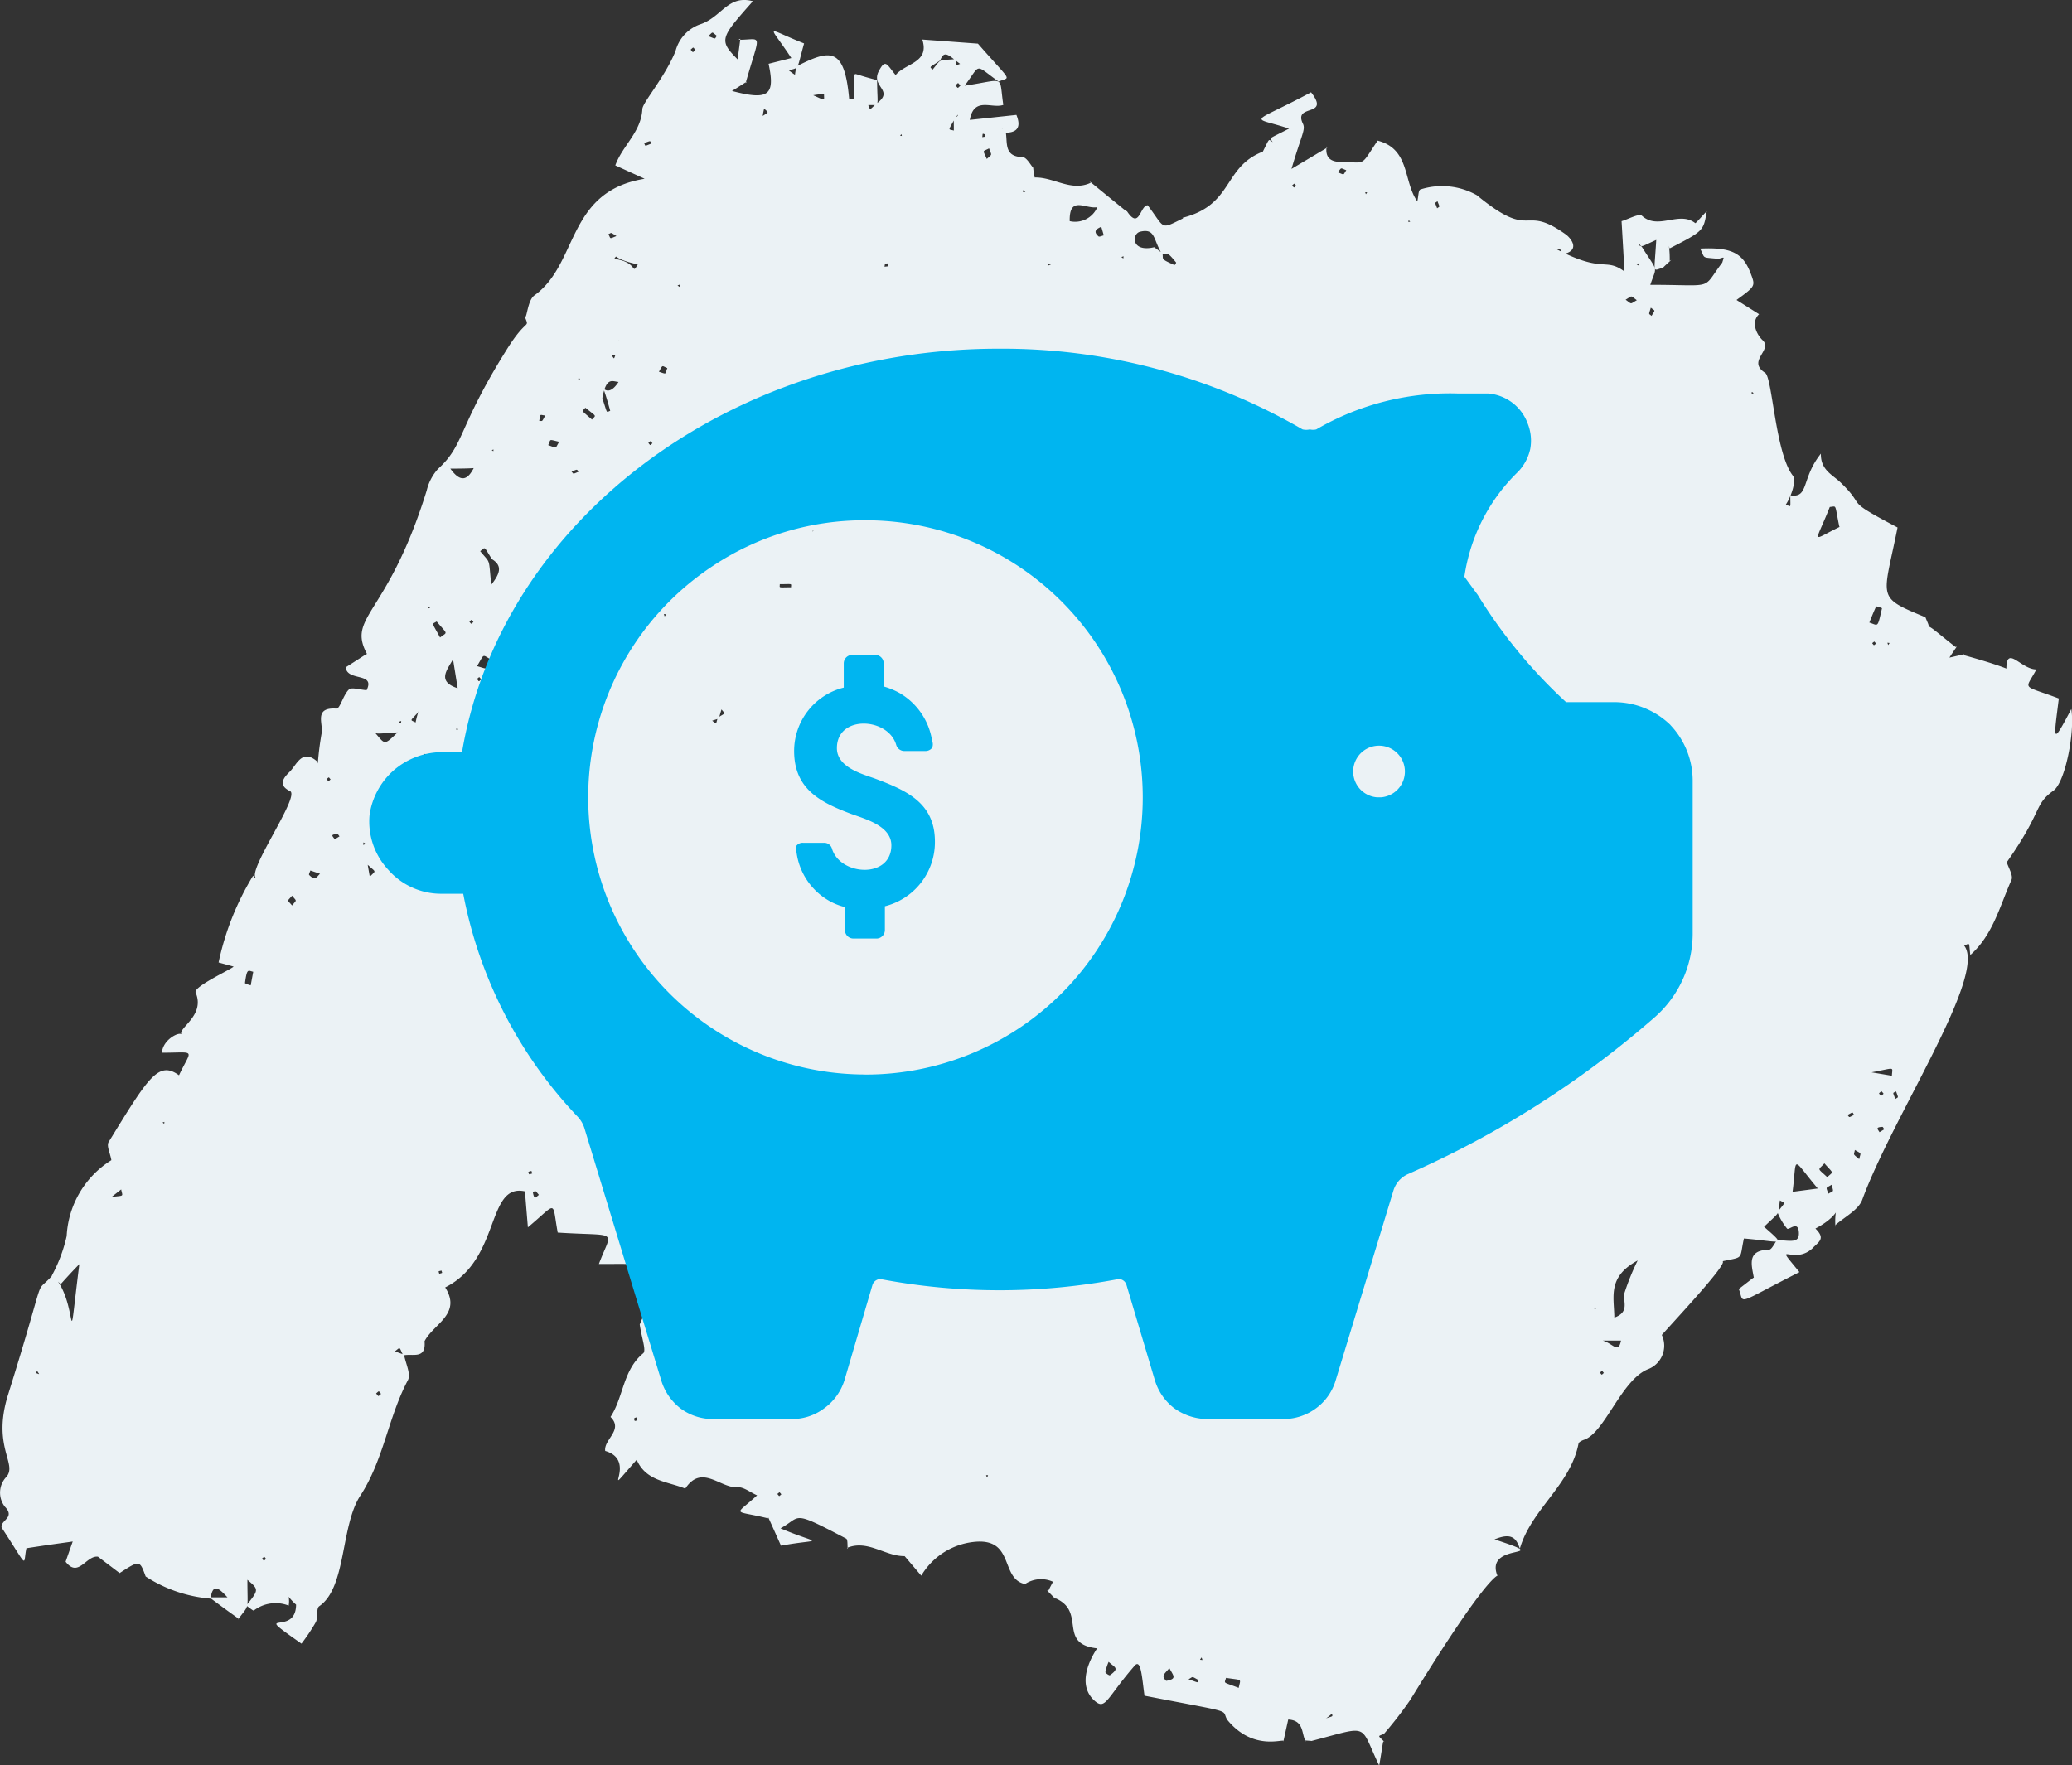 <svg xmlns="http://www.w3.org/2000/svg" xmlns:xlink="http://www.w3.org/1999/xlink" width="101" height="86.07" viewBox="0 0 101 86.07">
  <rect x="0" y="0" width="101" height="86.07" fill="#333333" stroke="none"/>
  <defs>
    <clipPath id="clip-path">
      <rect id="Rectangle_67" data-name="Rectangle 67" width="64.515" height="52.186" transform="translate(0 0)" fill="none"/>
    </clipPath>
  </defs>
  <g id="Group_203" data-name="Group 203" transform="translate(-371 -474)">
    <path id="Path_388" data-name="Path 388" d="M58.572,80.806c-.1.145-.1.108.044.126Zm-45.6-4.8c-.111-.133-.061-.13-.2-.018.111.132.061.129.2.018M38,72.751c-.132.108-.127.059-.019.194.132-.11.127-.059.019-.194M18.333,67.937c.139.165.077.16.242.021-.133-.157-.077-.159-.242-.021m59.847-1c-.11-.127-.061-.124-.191-.016.111.13.061.124.191.016m-.439-3.077c.073-.1.084-.079-.031-.095Zm-47.36-4.245c-.1-.071-.079-.083-.093.031Zm-.766-1.842c-.087.144-.105.111.05.124ZM7.922,54.729c.1.07.079.083.093-.033ZM91.71,53.2c-.151.138-.148.077-.012.23.145-.132.145-.079.012-.23M17.831,41.149c-.145-.1-.108-.107-.127.044Zm-1.909-3.163c.111.13.061.126.193.015-.107-.124-.062-.126-.193-.015m9.629-1.034c-.142-.159-.08-.156-.24-.012.142.159.08.156.24.012m-1.418-1.045c-.111-.133-.061-.129-.194-.018.107.127.061.129.194.018m-1.845-.43c-.076.114-.083.084.037.1Zm-2.857-.283c.145.1.108.105.127-.043Zm4.949-1.449c-.074.108-.086.083.034.1Zm-.923-.621c-.119-.142-.064-.138-.207-.021.119.142.064.138.207.021m68.583-1.675c.082-.124.1-.095-.039-.113Zm-.677-.173c-.127.105-.123.056-.018.184.127-.105.123-.056.018-.184m-65.336.079c.153.093.116.1.129-.05Zm-2.949-1.029c-.114-.138-.062-.132-.2-.021.108.132.064.132.2.021m9.322-.273c.084-.129.1-.1-.041-.114Zm-5.914-.175c-.129.107-.124.058-.018.188.123-.1.124-.059.018-.188M20.97,29.63c-.111-.074-.089-.09-.105.037Zm3-7.686c.1.07.073.076.089-.028Zm7.833-.332c-.11-.13-.064-.132-.2-.018.116.136.064.132.2.018m53.681-2.444c-.116-.08-.086-.09-.1.034ZM28.282,18.48c-.1-.073-.076-.084-.093.03Zm4.741-4.563c.136.089.1.1.117-.044Zm46.741-1.039c.123.082.095.095.111-.04Zm-25.105-.347c.122.082.092.1.11-.037ZM68.743,10.8c-.1-.073-.074-.077-.09.03ZM66.58,9.471c.08-.117.086-.086-.034-.1Zm-3.4-.416c-.114-.129-.064-.126-.194-.013.114.129.064.126.194.013M43.936,6.538c-.073.1-.077.076.028.092Zm2.881-2.365c-.145-.157-.083-.156-.242-.01.145.157.083.154.242.01M33.665,2.42c.136.157.076.153.234.018-.13-.151-.076-.153-.234-.018m-11.5,37.91-.261.108c.036.037.08.111.105.105.371-.086.249-.126.156-.213m25.9,31.592c.064.153.036.147.1,0Zm-17-2.677c-.012-.047-.025-.095-.039-.142-.036.013-.1.024-.105.042-.022.181.059.13.144.1m-29.307-2.3c.2.065.173.09.049-.113l-.049.113m19.762-5c-.182.047-.144.015-.108.156.181-.052.145-.018.108-.156m4.747-3.689a1.388,1.388,0,0,0-.17-.19c-.012-.01-.124.059-.12.079.074.369.124.243.29.111m-.325-1.043c-.046-.145.009-.136-.187-.083.047.162.007.136.187.083M91.616,55.2l.233-.141c-.031-.042-.062-.12-.09-.119-.35.019-.237.1-.142.259m-1.239-.845c-.1-.145-.019-.154-.32.006.114.127.028.141.32-.006m2.047-1.143c-.173.1-.172.007-.037.372.156-.117.162-.016.037-.372M25.492,42.173c-.356-.154-.248-.133-.391-.021.221.212.124.219.391.021m.96-.766c-.384-.11-.273-.108-.4.044.326.2.219.181.4-.044m1.115-14.533c-.127.033-.1-.021-.133.173.213-.044.188,0,.133-.173m.646-3.879c-.126-.116-.028-.13-.354,0,.123.119.027.135.354,0M80.47,15c-.113.379-.11.268.034.4.2-.325.179-.219-.034-.4M51.09,12.949c.165-.073.181-.039,0-.111Zm-7.821-.108c-.148.021-.122-.03-.153.163.24-.036.21.006.153-.163m26.8-3.031c-.133.111-.139.015-.016.345.136-.11.144-.016.016-.345M65.213,8.4c.356.145.243.138.413-.1-.305-.119-.215-.147-.413.1M48.036,6.561c-.166-.055-.127-.079-.154.126.187-.033.138-.007.154-.126m-13.509-4.8c.4.157.288.15.419-.012-.276-.216-.169-.21-.419.012m54.759,56c-.316.193-.274.079-.167.439.274-.162.265-.041.167-.439m1.341-1.246c.07-.335.151-.237-.212-.449-.04.267-.129.16.212.449M14.238,44.146c.236-.3.237-.178,0-.477-.252.3-.255.179,0,.477m2.082-3.228c.077-.047.154-.093.23-.141-.033-.037-.065-.105-.1-.105-.369.006-.246.087-.132.246m8-1.642c-.1.142-.184.264-.258.393-.007.013.095.114.1.11.436-.279.342-.225.156-.5M38.559,28.633c0-.2.105-.153-.548-.153,0,.2-.1.153.548.153m-11.3-7.092c-.542-.126-.39-.142-.537.16.47.17.32.178.537-.16m-.679-1.283c-.282-.025-.225-.117-.295.264.185,0,.117.053.295-.264m5.54-2.134c.4.13.286.136.409-.178-.286-.111-.2-.188-.409.178m47.668-3.489c-.335-.239-.193-.233-.548-.024.329.237.2.221.548.024M30.049,11.507c-.322-.2-.216-.163-.394-.089.132.23.024.24.394.089m23.633-.455c-.1.065-.482.173-.133.473.041.034.167-.031.255-.05-.039-.135-.077-.27-.122-.422m-3.7-1.693c-.11-.147-.074-.142-.126,0ZM48.212,7.234c-.322.178-.322.036-.11.516.277-.259.243-.144.11-.516M31.748,7c-.071-.145.01-.15-.348-.024.071.159-.006.165.348.024M58.421,81.909c-.365-.2-.242-.166-.488-.037.534.181.44.191.488.037M57,81.327c-.142.178-.256.265-.286.376-.018.068.108.252.142.245.538-.1.339-.246.144-.621M21.45,31.081c.375-.29.391-.117-.165-.781-.25.157-.25,0,.165.781M54.041,81.023a2.339,2.339,0,0,0-.159.5c0,.049.191.172.219.153.5-.354.227-.381-.061-.655M24.018,32.2c-.556-.286-.366-.382-.765.276.611.176.4.193.765-.276M12.341,47.379c-.25-.056-.3-.194-.4.556a1.3,1.3,0,0,0,.28.105c.04-.219.082-.44.123-.661m79.877,5.069c.018-.461.2-.388-.993-.167l.993.167m-3.151,4.944c.311-.292.325-.144-.139-.673-.316.356-.369.2.139.673M28.534,19.879c-.178.21-.233.087.322.577.2-.236.255-.11-.322-.577M18.025,42.745c.314-.325.322-.191-.1-.581,0,.016.053.3.1.581M15.6,42.6l-.471-.159c-.022.074-.087.188-.061.215.307.314.356.107.532-.056M60.381,82.291c.092-.476.212-.356-.618-.488-.079.3-.184.178.618.488M91.12,30.352c.446.141.391.3.619-.7a1.237,1.237,0,0,0-.283-.09c-.124.259-.228.528-.336.794M88.608,57.945c-1.321-1.572-1-1.614-1.229.162l1.229-.162M25.947,32.934c.6.818,1,1.273,1.749.437-.541-.136-1.009-.252-1.749-.437m-3.637.621q-.113-.707-.227-1.412c-.3.538-.791,1.08.227,1.412M52.143,10.782A1.18,1.18,0,0,0,53.49,10.1c-.569.11-1.375-.6-1.347.682M79.828,61.455c-1.488.8-1.147,1.781-1.137,2.785.774-.282.4-.8.491-1.193a11.729,11.729,0,0,1,.646-1.592m9.88-35.783c.207.028-.092.006-.05.006-.236-1.156-.113-.984-.464-.962-.738,1.87-.953,1.661.514.956M21.163,37.04c-.553-.365-.422-.371-.6-.033.6.179.43-.173.717,1.716.848-1.418.9-1.042-.117-1.684m-1.215,4.353c-.375-1.088-.234-.947-.59-.8,1.064,1.264.754,1.319,1.721.7l-1.131.1M77.965,65.36l-.049-.039c.658.042.951.783,1.1.039ZM21.952,22.848c.526.735.863.52,1.15-.046.136-.022.372.046-1.15.046m2.026,4.411c-.421-.657-.292-.588-.571-.387.528.642.4.288.539,1.635.476-.6.52-.943.031-1.248M56.636,12.376c-.428-.7-.31-1.257-1.057-1.08-.419.1-.449,1.023.686.756.133.1.267.2.4.292.056.323-.124.259.588.581.007,0,.089-.113.077-.126-.455-.559-.388-.406-.7-.422m8.03,71.392c.356-.119.288-.068.271-.224-.353.314-.5.342-.271.224M39.526,4.593c.765.333.634.354.642-.019-.83.08-.7.166-.642.019m7.018,1.189c-.335.624-.338.5-.049.584,0-.867-.039-.565.153-.685.043-.025.127-.219-.1.1m-15.46,7.11c-1.316-.288-.943-.525-1.152-.27,1.187.15.826.828,1.152.27m-.937,5.731c-.3-.022-.6-.273-.79.791.265.8.175.688.384.617-.562-2.072-.342-.262.406-1.408M5.362,58.366c.726-.093.617,0,.545-.376-.984.774-.643.511-.545.376M46.6,2.88c0,.368-.056.325.2.234-.565-.418-.766-.7-.971-.166-.569.381-.517.28-.372.449.468-.563.219-.434,1.138-.517M37.113,5.7c.387-.268.368-.178.135-.406-.111.459-.043.5-.135.406M34.989,34.988c.4-.25.369-.159.181-.4-.167.529-.058.412-.455.55.234.179.167.2.274-.15M20.37,34.742c-.4.442-.385.336-.111.482.108-.568.249-.745.111-.482m-3.141,2.394c-.107.154-.1.273-.052-.052.265-.246.248-.262.052.052m7.01,5.561c-.039-.126-.047-.126.03.007.107.159.107.148-.03-.007M38.81,5.4c.1.067.1.055-.043.021-.016-.1-.055-.11.043-.021m15.027,6.929c.178-.01.169-.03.056.056-.237.326-.21.332-.056-.056m30.725,1.018c.058.165.076.157-.043.047-.037-.1-.053-.089.043-.047M77.92,13.7l.1-.047c-.052.1-.2.3-.1.047m-49.539,2.81.04.071-.08-.033c-.019-.117-.262-.292.04-.039m1.392.743c.187.276.138.273.224.062-.345-.009-.277.095-.262-.513.67-.439,1.307-.369.434-.23-.491.326-.414.165-.4.68m-.657,5.236.062-.027c-.019.1-.476.468-.062.027m10.535,3.387c-.15-.105-.148-.093-.015-.043-.133.771-.267.488.015.043m-10.9,1.086c.117.04.114.03-.018.025-.136.061-.132.065.018-.025m-8.421.673.077-.021-.027.07c-.127.083-.194.378-.05-.049M28.379,31.5l.083-.03c-.042.12-.311.608-.083.03M28,32.523c.1.093.061.021-.046.276.015-.092.031-.184.046-.276m-10.086,2.8c.922.932.66,1.159,1.469.384-1.309.071-.983.166-1.506-.353-.311-.182-.3-.163.037-.031m8.46,3.243c.215-.074.215.031-.529.04-.12-.781-.12-.781-1.088-.625,1.315.667,1.014.577,1.617.585M82.113,58.018c.339.231.345.21-.046.046-.12-.144-.133-.127.046-.046M32.586,71.231c.1-.044.09-.059.036.039-.116.079-.1.084-.036-.039M9.18,75.812c.04.129.047.12-.031,0-.034-.1-.059-.1.031,0M49.023,6.424c.1.517-.107,1.212.817,1.235.2,0,.406.4.523.52a3.68,3.68,0,0,0,.074.474c.922-.027,1.774.708,2.73.258-.141-.16-.135-.126,1.738,1.39l.022-.015c.622.949.631-.262,1.017-.279.9,1.187.565,1.2,1.823.591.013.138.04.127-.13.022,2.5-.631,1.968-2.453,3.9-3.219l.08.105-.082-.071c.382-.745.271-.651.5-.507-.141-.252-.27-.1.8-.658-1.918-.634-1.958-.148,1.073-1.77.969,1.242-.879.538-.4,1.525.147.3-.065.537-.553,2.21L64.708,7.19l-.042-.049c-.074.516.167.747.671.753,1.3.015.938.261,1.816-1.037,1.589.409,1.242,1.989,1.934,2.96.061-.262.046-.52.145-.578a3.46,3.46,0,0,1,2.755.277c2.776,2.282,2.183.375,4.338,1.913.213.153.765.768-.136.965-.2-.338-.127-.274-.293-.234,2.293,1.189,2.33.375,3.289,1.075-.053-.943-.093-1.639-.141-2.453.325-.093.849-.391.994-.262.8.719,1.808-.261,2.6.36.018.013.333-.348.557-.584-.156.966-.156.966-1.811,1.816-.151-.522.024-.207.006.606.239-.167-.258.24-.326.338-.531.123-.43.382-.33-1.359-.858.384-.676.365-.863.147.01.124-.04.087.15.172.826,1.319.747.892.424,1.87,3.221,0,2.472.282,3.508-1.085.09-.313.126-.262-.187-.182-.888-.086-.62,0-.894-.5,1.528-.073,2.088.21,2.469,1.22.231.609.231.609-.694,1.285l1.1.694c-.446.43-.059,1.054.17,1.267.519.482-.785,1.009.126,1.593.353.225.494,3.917,1.352,5.015.17.221-.047.953-.342,1.405.273.114.216.2.216-.449.922.148.52-.812,1.491-2.032-.019.8.568,1.027.968,1.414,1.325,1.281.031.74,2.769,2.186-.7,3.51-1.079,3.369,1.359,4.377.222.563.259.381-.233.778-.185.027-.339.191-.052-.053.52-.412.145-.537,1.749.722.1-.028.086-.071-.295.52l.719-.165-.013.046c2.644.732,2.477.914,2.07.64.019-1.147.716.055,1.463.055-.56,1.052-.754.719,1.094,1.417-.253,2.054-.354,2.339.608.516.185,1.1-.292,3.564-.871,3.979-.966.692-.505.975-2.262,3.471-.456.319-.388.25-.418.35-.021-.159-.082-.076.388-.382.09.31.345.692.245.916-.568,1.27-.9,2.68-2.005,3.658-.077-.665,0-.577-.3-.461,1.132,1.454-3.468,8.3-4.965,12.386-.19.517-.88.849-1.341,1.267l.031.059c-.105-1.673.778-.827-.974.083.492.491.193.622-.138.954l.058-.05c-.975,1-2.082-.465-.7,1.221-3.222,1.629-2.66,1.57-2.957.823.9-.685.731-.608.923-.548.15.046.207.047-.191-.015-.12-.648-.33-1.329.741-1.353.135,0,.262-.307.393-.471.676.031,1.11.176,1.061-.4-.046-.557-.479-.067-.572-.157a3.052,3.052,0,0,1-.471-.8c.406-.531.4-.408.12-.575-.1.774.076.467-.818,1.331l-.05-.129c1.245,1.092.986.809-.886.654-.239,1.1.041.864-1.174,1.14.815-.378-1.813,2.434-2.828,3.564a1.226,1.226,0,0,1-.688,1.675c-1.291.537-2.1,3.1-3.1,3.435-.1.034-.255.107-.271.185-.391,2.022-2.3,3.2-2.859,5.119-.16-.427-.336-.824-1.236-.446,3.049,1-.408.1.111,1.69.156.477.548-1.639-4.214,6.127a18.86,18.86,0,0,1-1.324,1.707l.067-.053c-.354.148-.339.059,0,.409-.1-.059-.034-.169-.261,1.147-1-2.063-.39-1.956-3.3-1.2h.03l-.372-.028.064.065c-.221-.381-.07-1.039-.857-1.083-.082.368-.16.725-.239,1.08.17-.237-1.4.565-2.736-1.069-.317-.544.5-.289-4.031-1.172-.12-.839-.165-1.824-.477-1.466-1.365,1.564-1.415,2.182-1.943,1.724-1.378-1.2.916-3.55.126-2.565-1.985-.21-.5-1.8-2.073-2.454.064.1.01.022-.391-.378.1.046.022.082.3-.415a1.407,1.407,0,0,0-1.366.111c-1.193-.253-.528-2.146-2.312-2.069a3.4,3.4,0,0,0-2.746,1.66l-.845-.993c.135-.162.12-.173.04.04-.96.016-1.8-.823-2.817-.4l.037.039c-.022-.17.01-.448-.077-.494-2.733-1.433-2.148-1.063-3.2-.5,2,.848,2.079.468.025.846-.19-.422-.4-.9-.618-1.374l-.021.04c-1.727-.425-1.651-.084-.526-1.12-.344-.151-.652-.412-.941-.393-.855.059-1.75-1.16-2.561.065-.852-.35-1.913-.354-2.367-1.407-1.968,2.238.16.061-1.535-.43-.08-.563.907-1.02.258-1.658l-.027.042c.667-.974.612-2.312,1.621-3.145.162-.133-.079-.754-.169-1.407,1.319-3.132,1.59-2.948-1.99-2.948.645-1.724,1.026-1.335-2.008-1.531-.293-1.6.012-1.478-1.454-.256-.058-.705-.1-1.2-.142-1.752-1.9-.414-1.162,3.321-3.889,4.682.846,1.34-.664,1.808-1.042,2.7l.03-.127c.116.98-.6.63-1.033.745-.216-.446-.122-.415-.406-.2l.445.16c.073.422.347.95.188,1.246-.959,1.8-1.178,3.883-2.321,5.633-.966,1.479-.667,4.47-2,5.386-.157.107-.049.544-.167.777a9.461,9.461,0,0,1-.7,1.048c-2.591-1.824-.256-.256-.262-1.918l.052.064c-.633-.557-.323-.574-.412,0a1.749,1.749,0,0,0-1.7.239c-.028.025-.243-.156-.369-.24.621-.778.621-.778.056-1.258,0,1.572.117,1.149-.451,1.927.1-.012.068.031-1.4-1.07h.88c-.408-.44-.722-.725-.824.061A6.812,6.812,0,0,1,7.1,76.86c-.29-.8-.29-.8-1.269-.165-.356-.271-.713-.541-1.057-.8-.578-.068-.953,1.057-1.575.246.124-.357.248-.707.371-1.057.095.1.228.012-2.282.4-.179.839.144,1.054-1.208-1.008-.077-.357.686-.474.16-1.015A1.114,1.114,0,0,1,.316,72c.544-.64-.714-1.467.077-4,2.027-6.484,1.175-4.712,2.167-5.825,1.331,1.232.645,4.674,1.328-.7.308-.047.445-.4-.929,1.134L2.522,62.2a7.418,7.418,0,0,0,.728-1.936,4.637,4.637,0,0,1,2.179-3.7c-.058-.341-.245-.7-.133-.886,1.928-3.135,2.42-3.985,3.43-3.253.622-1.324.869-1.1-.831-1.1.04-.661.9-1.066.965-.874-.248-.311,1.168-.911.677-2.06-.123-.289,1.724-1.123,1.851-1.266l-.732-.2A13.4,13.4,0,0,1,12.34,42.69c.086.154.049.117.154.127-.539-.256,2.158-4,1.645-4.246-.637-.305-.276-.688-.019-.943.351-.348.6-1.144,1.343-.5.01.031.019.064.03.095a14.573,14.573,0,0,1,.2-1.558c.006-.5-.329-1.189.708-1.117.172.012.335-.679.608-.932.133-.124.507.009.861.033.443-.888-.954-.412-1.018-1.115,1.217-.769,1.043-.71,1.083-.566-1.1-1.95.935-1.83,2.866-8.057a2.388,2.388,0,0,1,.553-1.052c1.31-1.192.931-1.964,3.37-5.853.975-1.555,1.086-.953.864-1.556.1.071.127-.808.461-1.048,2.168-1.556,1.546-5.063,5.374-5.687l-1.43-.651c.342-.957,1.264-1.624,1.319-2.745.016-.333,1.067-1.5,1.614-2.819a1.884,1.884,0,0,1,1.2-1.312C35.187.839,35.474-.268,36.7.059c-1.575,1.786-1.687,1.888-.743,2.837.044-.345.089-.676.132-1.006L36,1.94c1.19,0,1.067-.431.345,2.116.133-.15.067-.07-.664.379,1.78.468,2.118.221,1.784-1.325l1.109-.28c-1.134-1.725-1.337-1.487.621-.713-.378,1.365-.219,1.144-.738,1.319a3.986,3.986,0,0,0,.416.288c-.163-.058-.135.043-.061-.482,1.651-.837,2.351-.981,2.58,1.574.329-.019.248.191.248-1.159.087-.1-.027-.043,1.113.249.013,1.415.159,1.192-.431,1.22.117.256.033.259.4-.074.907-.655-.292-.812.116-1.586.325-.615.382-.338.82.194.467-.581,1.667-.591,1.3-1.733l2.711.2c1.727,1.977,1.586,1.586,1.009,1.851-1.22-.874-.839-.88-1.657.2,2.047-.3,1.658-.56,1.885.937-.557.2-1.426-.425-1.633.731l2.272-.243c.236.581.065.874-.572.869-.067-.222-.288-.3.056-.056" transform="translate(371 474)" fill="#ebf2f5"/>
    <g id="Group_225" data-name="Group 225" transform="translate(389 491)">
      <g id="Group_224" data-name="Group 224" clip-path="url(#clip-path)">
        <path id="Path_390" data-name="Path 390" d="M24.624,20.949c-.688-.236-1.829-.57-1.829-1.475,0-1.633,2.5-1.5,2.891-.158a.413.413,0,0,0,.394.3h1.042a.409.409,0,0,0,.315-.157.43.43,0,0,0,0-.334,3.265,3.265,0,0,0-1.594-2.341,3.7,3.7,0,0,0-.767-.315V15.343a.413.413,0,0,0-.413-.413H23.542a.413.413,0,0,0-.413.413v1.18a3.186,3.186,0,0,0-2.419,3.088c0,1.849,1.258,2.5,2.773,3.069.708.256,1.967.59,1.967,1.534,0,1.633-2.478,1.495-2.891.177a.394.394,0,0,0-.394-.3H21.142a.373.373,0,0,0-.314.138.43.43,0,0,0,0,.334A3.2,3.2,0,0,0,22.4,26.909a2.981,2.981,0,0,0,.787.315v1.121a.413.413,0,0,0,.413.413h1.121a.413.413,0,0,0,.413-.413V27.184a3.223,3.223,0,0,0,2.439-3.107c.02-1.928-1.376-2.538-2.95-3.128" fill="#00b5f0"/>
        <path id="Path_391" data-name="Path 391" d="M49.133,21.874a1.261,1.261,0,1,1,.177,0ZM24.093,35.387a13.513,13.513,0,0,1-7.337-24.8,13.319,13.319,0,0,1,7.435-2.222,13.513,13.513,0,0,1,0,27.026Zm39.34-17.034a3.933,3.933,0,0,0-2.714-1.121h-2.38A24.557,24.557,0,0,1,54.031,12l-.649-.885A8.907,8.907,0,0,1,56,6a2.322,2.322,0,0,0,.59-1.1,2.235,2.235,0,0,0-.118-1.24,2.241,2.241,0,0,0-1.928-1.475H53.087a12.919,12.919,0,0,0-6.924,1.751.646.646,0,0,1-.315,0,.784.784,0,0,1-.354,0A29.172,29.172,0,0,0,30.682,0C17.582,0,6.429,8.38,4.521,19.671H3.636a3.626,3.626,0,0,0-2.42.865,3.571,3.571,0,0,0-1.2,2.184A3.446,3.446,0,0,0,.921,25.4,3.425,3.425,0,0,0,3.5,26.575H4.58a21.645,21.645,0,0,0,5.586,10.878,1.447,1.447,0,0,1,.315.531l3.757,12.333a2.712,2.712,0,0,0,.944,1.357,2.643,2.643,0,0,0,1.574.512h3.835a2.6,2.6,0,0,0,1.594-.531,2.678,2.678,0,0,0,.983-1.377l1.358-4.623a.413.413,0,0,1,.393-.295,31.105,31.105,0,0,0,11.6,0,.394.394,0,0,1,.394.295l1.377,4.623a2.7,2.7,0,0,0,.944,1.377,2.8,2.8,0,0,0,1.573.531h3.777a2.668,2.668,0,0,0,1.574-.531,2.608,2.608,0,0,0,.944-1.338l2.813-9.245a1.293,1.293,0,0,1,.708-.826,47.035,47.035,0,0,0,12.038-7.652,5.433,5.433,0,0,0,1.849-4.052V21.087a3.937,3.937,0,0,0-1.082-2.734" fill="#00b5f0"/>
      </g>
    </g>
  </g>
</svg>
